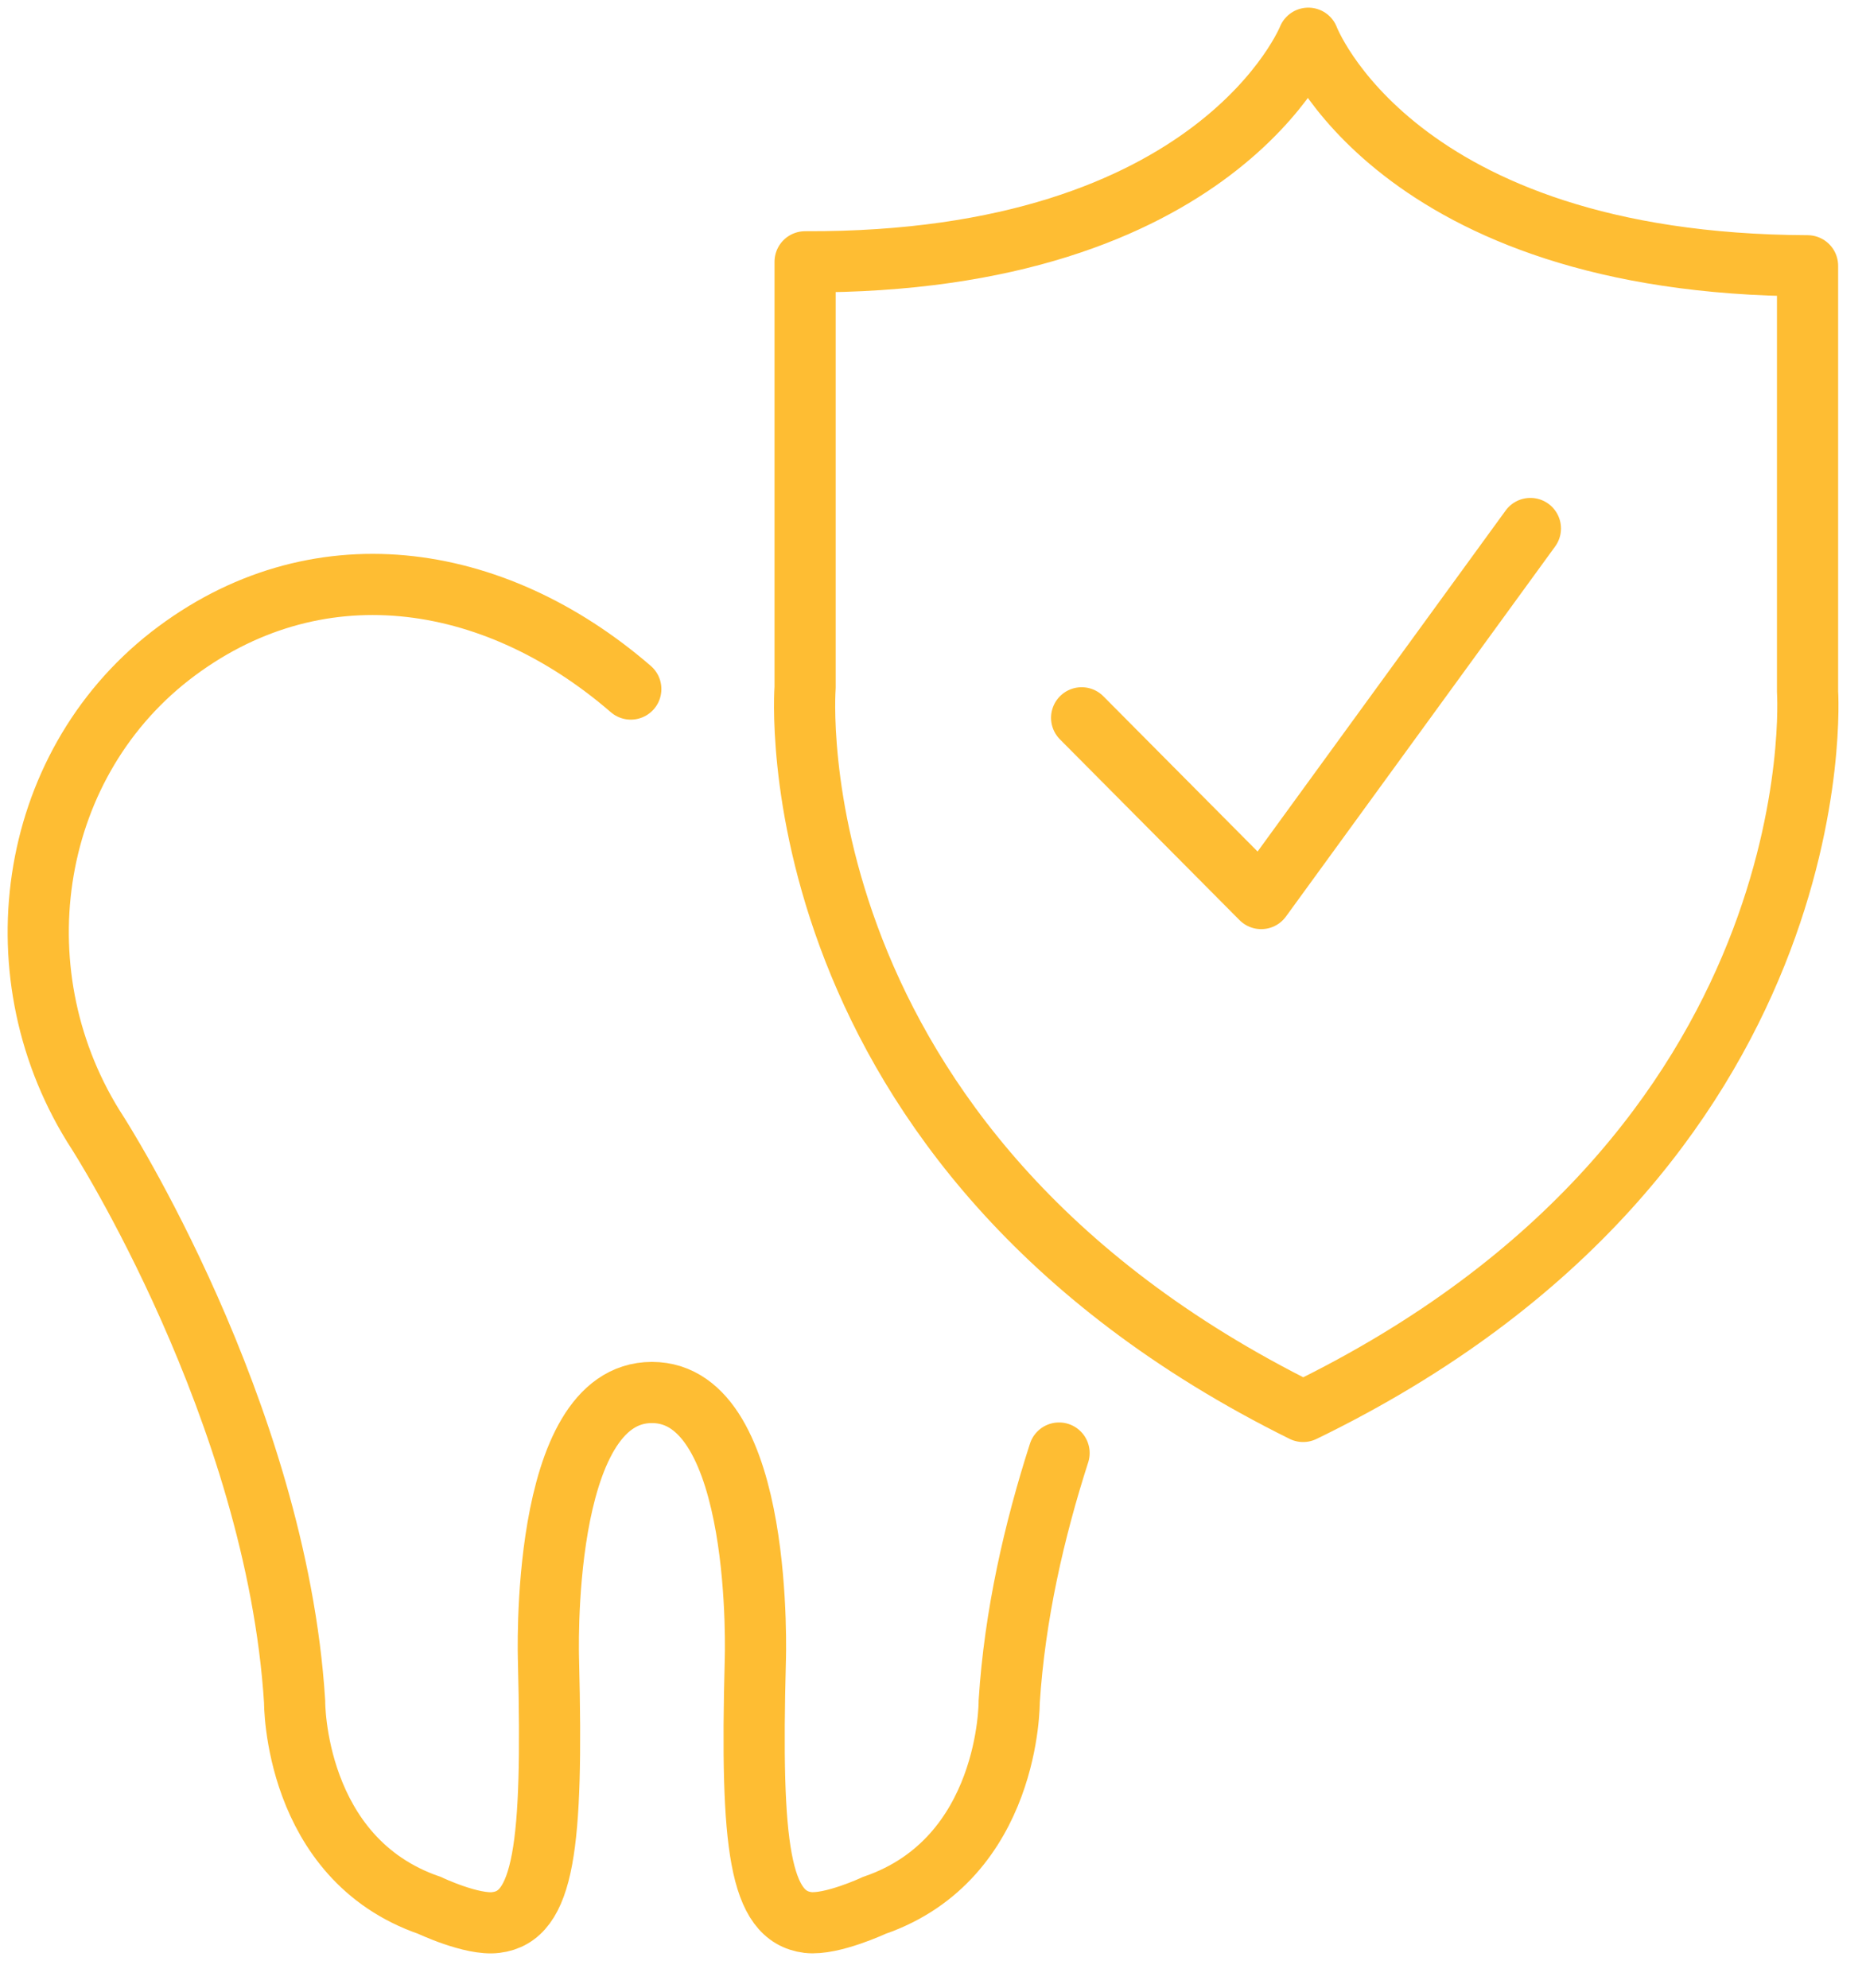 <?xml version="1.0" encoding="UTF-8"?>
<svg xmlns="http://www.w3.org/2000/svg" width="61" height="65" viewBox="0 0 61 65" fill="none">
  <g clip-path="url(#clip0_1282_59)">
    <path d="M59.089 22.61V8.69C45.559 8.64 42.769 1.25 42.769 1.25C42.769 1.25 39.849 8.62 26.319 8.56V22.48C26.319 22.48 25.149 37.51 42.599 46.15C60.109 37.65 59.089 22.61 59.089 22.61Z" stroke="#FEBD33" stroke-width="2" stroke-linecap="round" stroke-linejoin="round"></path>
    <path d="M35.359 23.47L41.229 29.38L50.029 17.28" stroke="#FEBD33" stroke-width="2" stroke-linecap="round" stroke-linejoin="round"></path>
    <path d="M20.621 22.53C16.111 18.63 10.271 17.79 5.561 21.45C0.861 25.12 -0.099 31.97 3.191 37.04C3.191 37.04 9.031 46.12 9.631 55.64C9.631 55.64 9.591 60.77 14.041 62.3C14.041 62.3 15.431 62.96 16.211 62.86C17.791 62.67 18.081 60.38 17.931 54.32C17.931 54.32 17.611 45.53 21.311 45.53C25.011 45.53 24.691 54.32 24.691 54.32C24.531 60.38 24.831 62.66 26.411 62.86C27.191 62.95 28.581 62.3 28.581 62.3C33.031 60.77 32.991 55.64 32.991 55.64C33.171 52.81 33.811 50.03 34.621 47.51" stroke="#FEBD33" stroke-width="2" stroke-miterlimit="10" stroke-linecap="round"></path>
  </g>
  <defs>
    <clipPath id="clip0_1282_59">
      <rect width="60.35" height="64.12" fill="white"></rect>
    </clipPath>
  </defs>
</svg>
